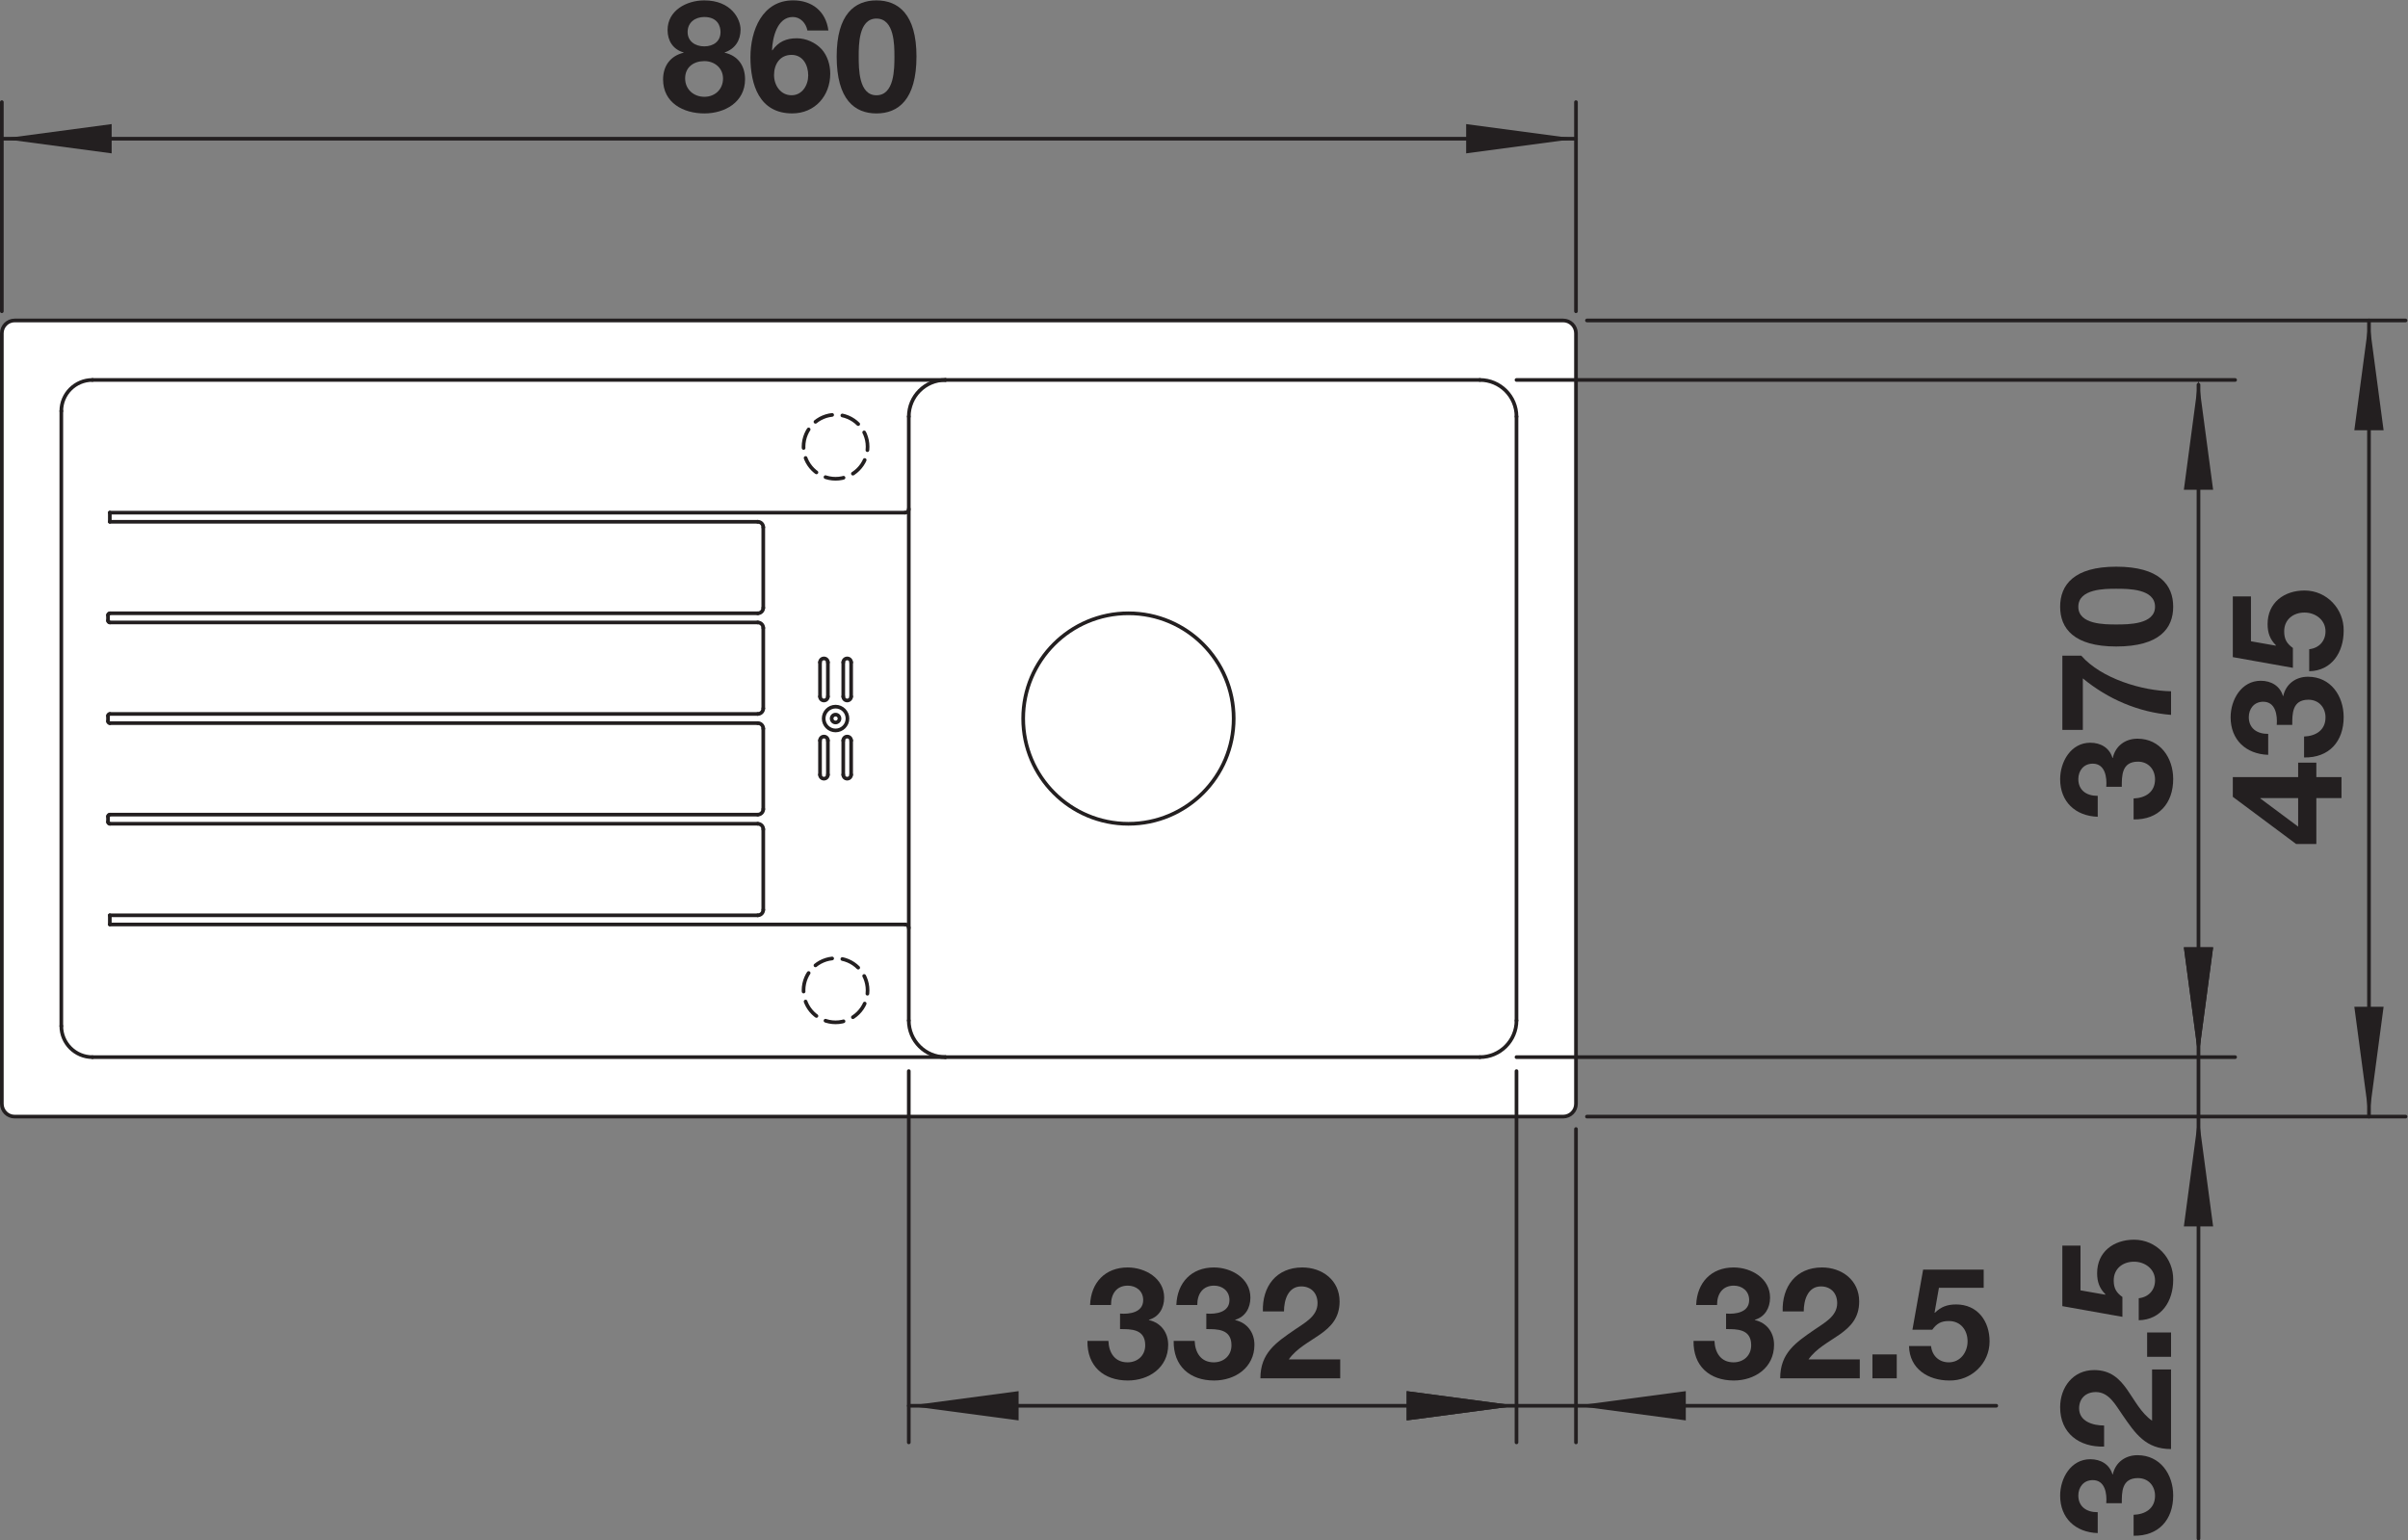 <?xml version="1.0" encoding="UTF-8" standalone="no"?>
<!-- Created with Inkscape (http://www.inkscape.org/) -->

<svg
   version="1.1"
   id="svg2"
   xml:space="preserve"
   width="124.274"
   height="79.503"
   viewBox="0 0 124.274 79.503"
   xmlns="http://www.w3.org/2000/svg"
   xmlns:svg="http://www.w3.org/2000/svg"><rect x="0" y="0" width="124.274" height="79.503" fill="#808080" stroke="none"/><defs
     id="defs6"><clipPath
       clipPathUnits="userSpaceOnUse"
       id="clipPath16"><path
         d="M 0,59.627 H 93.206 V 0 H 0 Z"
         id="path14" /></clipPath><clipPath
       clipPathUnits="userSpaceOnUse"
       id="clipPath308"><path
         d="M 0,59.627 H 93.206 V 0 H 0 Z"
         id="path306" /></clipPath></defs><g
     id="g8"
     transform="matrix(1.333,0,0,-1.333,0,79.503)"><g
       id="g10"><g
         id="g12"
         clip-path="url(#clipPath16)"><g
           id="g18"
           transform="translate(60.52,47.234)"><path
             d="m 0,0 c 0.273,0 0.496,-0.222 0.496,-0.496 v -29.835 c 0,-0.274 -0.223,-0.496 -0.496,-0.496 h -59.953 c -0.274,0 -0.496,0.222 -0.496,0.496 v 29.835 c 0,0.274 0.222,0.496 0.496,0.496 z"
             style="fill:#ffffff;fill-opacity:1;fill-rule:nonzero;stroke:none"
             id="path20" /></g><g
           id="g22"
           transform="translate(60.52,47.234)"><path
             d="m 0,0 c 0.273,0 0.496,-0.222 0.496,-0.496 v -29.835 c 0,-0.274 -0.223,-0.496 -0.496,-0.496 h -59.953 c -0.274,0 -0.496,0.222 -0.496,0.496 v 29.835 c 0,0.274 0.222,0.496 0.496,0.496 z"
             style="fill:none;stroke:#231f20;stroke-width:0.142;stroke-linecap:round;stroke-linejoin:round;stroke-miterlimit:10;stroke-dasharray:none;stroke-opacity:1"
             id="path24" /></g><g
           id="g26"
           transform="translate(2.374,19.915)"><path
             d="M 0,0 V 23.811"
             style="fill:none;stroke:#231f20;stroke-width:0.142;stroke-linecap:round;stroke-linejoin:round;stroke-miterlimit:10;stroke-dasharray:none;stroke-opacity:1"
             id="path28" /></g><g
           id="g30"
           transform="translate(4.181,31.927)"><path
             d="M 0,0 V -0.212"
             style="fill:none;stroke:#231f20;stroke-width:0.142;stroke-linecap:round;stroke-linejoin:round;stroke-miterlimit:10;stroke-dasharray:none;stroke-opacity:1"
             id="path32" /></g><g
           id="g34"
           transform="translate(4.181,28.029)"><path
             d="M 0,0 V -0.213"
             style="fill:none;stroke:#231f20;stroke-width:0.142;stroke-linecap:round;stroke-linejoin:round;stroke-miterlimit:10;stroke-dasharray:none;stroke-opacity:1"
             id="path36" /></g><g
           id="g38"
           transform="translate(4.181,35.611)"><path
             d="M 0,0 V 0.213"
             style="fill:none;stroke:#231f20;stroke-width:0.142;stroke-linecap:round;stroke-linejoin:round;stroke-miterlimit:10;stroke-dasharray:none;stroke-opacity:1"
             id="path40" /></g><g
           id="g42"
           transform="translate(4.252,24.202)"><path
             d="M 0,0 V -0.354"
             style="fill:none;stroke:#231f20;stroke-width:0.142;stroke-linecap:round;stroke-linejoin:round;stroke-miterlimit:10;stroke-dasharray:none;stroke-opacity:1"
             id="path44" /></g><g
           id="g46"
           transform="translate(4.252,39.439)"><path
             d="M 0,0 V 0.354"
             style="fill:none;stroke:#231f20;stroke-width:0.142;stroke-linecap:round;stroke-linejoin:round;stroke-miterlimit:10;stroke-dasharray:none;stroke-opacity:1"
             id="path48" /></g><g
           id="g50"
           transform="translate(57.296,18.71)"><path
             d="M 0,0 H -20.693"
             style="fill:none;stroke:#231f20;stroke-width:0.142;stroke-linecap:round;stroke-linejoin:round;stroke-miterlimit:10;stroke-dasharray:none;stroke-opacity:1"
             id="path52" /></g><g
           id="g54"
           transform="translate(36.603,18.71)"><path
             d="M 0,0 H -33.024"
             style="fill:none;stroke:#231f20;stroke-width:0.142;stroke-linecap:round;stroke-linejoin:round;stroke-miterlimit:10;stroke-dasharray:none;stroke-opacity:1"
             id="path56" /></g><g
           id="g58"
           transform="translate(4.252,23.847)"><path
             d="M 0,0 H 30.792"
             style="fill:none;stroke:#231f20;stroke-width:0.142;stroke-linecap:round;stroke-linejoin:round;stroke-miterlimit:10;stroke-dasharray:none;stroke-opacity:1"
             id="path60" /></g><g
           id="g62"
           transform="translate(29.338,24.202)"><path
             d="M 0,0 H -25.086"
             style="fill:none;stroke:#231f20;stroke-width:0.142;stroke-linecap:round;stroke-linejoin:round;stroke-miterlimit:10;stroke-dasharray:none;stroke-opacity:1"
             id="path64" /></g><g
           id="g66"
           transform="translate(4.252,27.746)"><path
             d="M 0,0 H 25.086"
             style="fill:none;stroke:#231f20;stroke-width:0.142;stroke-linecap:round;stroke-linejoin:round;stroke-miterlimit:10;stroke-dasharray:none;stroke-opacity:1"
             id="path68" /></g><g
           id="g70"
           transform="translate(29.338,28.1)"><path
             d="M 0,0 H -25.086"
             style="fill:none;stroke:#231f20;stroke-width:0.142;stroke-linecap:round;stroke-linejoin:round;stroke-miterlimit:10;stroke-dasharray:none;stroke-opacity:1"
             id="path72" /></g><g
           id="g74"
           transform="translate(29.551,31.43)"><path
             d="M 0,0 V -3.118"
             style="fill:none;stroke:#231f20;stroke-width:0.142;stroke-linecap:round;stroke-linejoin:round;stroke-miterlimit:10;stroke-dasharray:none;stroke-opacity:1"
             id="path76" /></g><g
           id="g78"
           transform="translate(29.551,27.533)"><path
             d="M 0,0 V -3.118"
             style="fill:none;stroke:#231f20;stroke-width:0.142;stroke-linecap:round;stroke-linejoin:round;stroke-miterlimit:10;stroke-dasharray:none;stroke-opacity:1"
             id="path80" /></g><g
           id="g82"
           transform="translate(29.551,32.21)"><path
             d="M 0,0 V 3.118"
             style="fill:none;stroke:#231f20;stroke-width:0.142;stroke-linecap:round;stroke-linejoin:round;stroke-miterlimit:10;stroke-dasharray:none;stroke-opacity:1"
             id="path84" /></g><g
           id="g86"
           transform="translate(29.551,36.108)"><path
             d="M 0,0 V 3.118"
             style="fill:none;stroke:#231f20;stroke-width:0.142;stroke-linecap:round;stroke-linejoin:round;stroke-miterlimit:10;stroke-dasharray:none;stroke-opacity:1"
             id="path88" /></g><g
           id="g90"
           transform="translate(4.252,31.643)"><path
             d="M 0,0 H 25.086"
             style="fill:none;stroke:#231f20;stroke-width:0.142;stroke-linecap:round;stroke-linejoin:round;stroke-miterlimit:10;stroke-dasharray:none;stroke-opacity:1"
             id="path92" /></g><g
           id="g94"
           transform="translate(4.252,31.998)"><path
             d="M 0,0 H 25.086"
             style="fill:none;stroke:#231f20;stroke-width:0.142;stroke-linecap:round;stroke-linejoin:round;stroke-miterlimit:10;stroke-dasharray:none;stroke-opacity:1"
             id="path96" /></g><g
           id="g98"
           transform="translate(31.748,30.97)"><path
             d="M 0,0 V -1.325"
             style="fill:none;stroke:#231f20;stroke-width:0.142;stroke-linecap:round;stroke-linejoin:round;stroke-miterlimit:10;stroke-dasharray:none;stroke-opacity:1"
             id="path100" /></g><g
           id="g102"
           transform="translate(31.748,32.671)"><path
             d="M 0,0 V 1.325"
             style="fill:none;stroke:#231f20;stroke-width:0.142;stroke-linecap:round;stroke-linejoin:round;stroke-miterlimit:10;stroke-dasharray:none;stroke-opacity:1"
             id="path104" /></g><g
           id="g106"
           transform="translate(32.053,33.996)"><path
             d="M 0,0 V -1.325"
             style="fill:none;stroke:#231f20;stroke-width:0.142;stroke-linecap:round;stroke-linejoin:round;stroke-miterlimit:10;stroke-dasharray:none;stroke-opacity:1"
             id="path108" /></g><g
           id="g110"
           transform="translate(32.053,29.645)"><path
             d="M 0,0 V 1.325"
             style="fill:none;stroke:#231f20;stroke-width:0.142;stroke-linecap:round;stroke-linejoin:round;stroke-miterlimit:10;stroke-dasharray:none;stroke-opacity:1"
             id="path112" /></g><g
           id="g114"
           transform="translate(32.648,33.996)"><path
             d="M 0,0 V -1.325"
             style="fill:none;stroke:#231f20;stroke-width:0.142;stroke-linecap:round;stroke-linejoin:round;stroke-miterlimit:10;stroke-dasharray:none;stroke-opacity:1"
             id="path116" /></g><g
           id="g118"
           transform="translate(32.648,29.645)"><path
             d="M 0,0 V 1.325"
             style="fill:none;stroke:#231f20;stroke-width:0.142;stroke-linecap:round;stroke-linejoin:round;stroke-miterlimit:10;stroke-dasharray:none;stroke-opacity:1"
             id="path120" /></g><g
           id="g122"
           transform="translate(32.953,30.97)"><path
             d="M 0,0 V -1.325"
             style="fill:none;stroke:#231f20;stroke-width:0.142;stroke-linecap:round;stroke-linejoin:round;stroke-miterlimit:10;stroke-dasharray:none;stroke-opacity:1"
             id="path124" /></g><g
           id="g126"
           transform="translate(32.953,32.671)"><path
             d="M 0,0 V 1.325"
             style="fill:none;stroke:#231f20;stroke-width:0.142;stroke-linecap:round;stroke-linejoin:round;stroke-miterlimit:10;stroke-dasharray:none;stroke-opacity:1"
             id="path128" /></g><g
           id="g130"
           transform="translate(29.338,35.541)"><path
             d="M 0,0 H -25.086"
             style="fill:none;stroke:#231f20;stroke-width:0.142;stroke-linecap:round;stroke-linejoin:round;stroke-miterlimit:10;stroke-dasharray:none;stroke-opacity:1"
             id="path132" /></g><g
           id="g134"
           transform="translate(4.252,35.895)"><path
             d="M 0,0 H 25.086"
             style="fill:none;stroke:#231f20;stroke-width:0.142;stroke-linecap:round;stroke-linejoin:round;stroke-miterlimit:10;stroke-dasharray:none;stroke-opacity:1"
             id="path136" /></g><g
           id="g138"
           transform="translate(35.185,20.128)"><path
             d="M 0,0 V 23.386"
             style="fill:none;stroke:#231f20;stroke-width:0.142;stroke-linecap:round;stroke-linejoin:round;stroke-miterlimit:10;stroke-dasharray:none;stroke-opacity:1"
             id="path140" /></g><g
           id="g142"
           transform="translate(29.338,39.439)"><path
             d="M 0,0 H -25.086"
             style="fill:none;stroke:#231f20;stroke-width:0.142;stroke-linecap:round;stroke-linejoin:round;stroke-miterlimit:10;stroke-dasharray:none;stroke-opacity:1"
             id="path144" /></g><g
           id="g146"
           transform="translate(4.252,39.793)"><path
             d="M 0,0 H 30.792"
             style="fill:none;stroke:#231f20;stroke-width:0.142;stroke-linecap:round;stroke-linejoin:round;stroke-miterlimit:10;stroke-dasharray:none;stroke-opacity:1"
             id="path148" /></g><g
           id="g150"
           transform="translate(3.579,44.93)"><path
             d="M 0,0 H 33.024"
             style="fill:none;stroke:#231f20;stroke-width:0.142;stroke-linecap:round;stroke-linejoin:round;stroke-miterlimit:10;stroke-dasharray:none;stroke-opacity:1"
             id="path152" /></g><g
           id="g154"
           transform="translate(36.603,44.93)"><path
             d="M 0,0 H 20.693"
             style="fill:none;stroke:#231f20;stroke-width:0.142;stroke-linecap:round;stroke-linejoin:round;stroke-miterlimit:10;stroke-dasharray:none;stroke-opacity:1"
             id="path156" /></g><g
           id="g158"
           transform="translate(58.713,43.513)"><path
             d="M 0,0 V -23.386"
             style="fill:none;stroke:#231f20;stroke-width:0.142;stroke-linecap:round;stroke-linejoin:round;stroke-miterlimit:10;stroke-dasharray:none;stroke-opacity:1"
             id="path160" /></g><g
           id="g162"
           transform="translate(2.374,19.915)"><path
             d="M 0,0 C 0,-0.665 0.539,-1.205 1.205,-1.205"
             style="fill:none;stroke:#231f20;stroke-width:0.142;stroke-linecap:round;stroke-linejoin:round;stroke-miterlimit:10;stroke-dasharray:none;stroke-opacity:1"
             id="path164" /></g><g
           id="g166"
           transform="translate(29.551,31.43)"><path
             d="M 0,0 C 0,0.118 -0.095,0.213 -0.213,0.213"
             style="fill:none;stroke:#231f20;stroke-width:0.142;stroke-linecap:round;stroke-linejoin:round;stroke-miterlimit:10;stroke-dasharray:none;stroke-opacity:1"
             id="path168" /></g><g
           id="g170"
           transform="translate(29.338,28.1)"><path
             d="M 0,0 C 0.118,0 0.213,0.095 0.213,0.212"
             style="fill:none;stroke:#231f20;stroke-width:0.142;stroke-linecap:round;stroke-linejoin:round;stroke-miterlimit:10;stroke-dasharray:none;stroke-opacity:1"
             id="path172" /></g><g
           id="g174"
           transform="translate(29.551,27.533)"><path
             d="M 0,0 C 0,0.117 -0.095,0.213 -0.213,0.213"
             style="fill:none;stroke:#231f20;stroke-width:0.142;stroke-linecap:round;stroke-linejoin:round;stroke-miterlimit:10;stroke-dasharray:none;stroke-opacity:1"
             id="path176" /></g><g
           id="g178"
           transform="translate(29.338,24.202)"><path
             d="M 0,0 C 0.118,0 0.213,0.096 0.213,0.213"
             style="fill:none;stroke:#231f20;stroke-width:0.142;stroke-linecap:round;stroke-linejoin:round;stroke-miterlimit:10;stroke-dasharray:none;stroke-opacity:1"
             id="path180" /></g><g
           id="g182"
           transform="translate(4.181,31.714)"><path
             d="M 0,0 C 0,-0.039 0.032,-0.071 0.071,-0.071"
             style="fill:none;stroke:#231f20;stroke-width:0.142;stroke-linecap:round;stroke-linejoin:round;stroke-miterlimit:10;stroke-dasharray:none;stroke-opacity:1"
             id="path184" /></g><g
           id="g186"
           transform="translate(4.252,28.1)"><path
             d="M 0,0 C -0.039,0 -0.071,-0.032 -0.071,-0.071"
             style="fill:none;stroke:#231f20;stroke-width:0.142;stroke-linecap:round;stroke-linejoin:round;stroke-miterlimit:10;stroke-dasharray:none;stroke-opacity:1"
             id="path188" /></g><g
           id="g190"
           transform="translate(4.181,27.816)"><path
             d="M 0,0 C 0,-0.039 0.032,-0.07 0.071,-0.07"
             style="fill:none;stroke:#231f20;stroke-width:0.142;stroke-linecap:round;stroke-linejoin:round;stroke-miterlimit:10;stroke-dasharray:none;stroke-opacity:1"
             id="path192" /></g><g
           id="g194"
           transform="translate(3.579,44.93)"><path
             d="M 0,0 C -0.666,0 -1.205,-0.539 -1.205,-1.205"
             style="fill:none;stroke:#231f20;stroke-width:0.142;stroke-linecap:round;stroke-linejoin:round;stroke-miterlimit:10;stroke-dasharray:none;stroke-opacity:1"
             id="path196" /></g><g
           id="g198"
           transform="translate(29.551,39.226)"><path
             d="M 0,0 C 0,0.118 -0.095,0.213 -0.213,0.213"
             style="fill:none;stroke:#231f20;stroke-width:0.142;stroke-linecap:round;stroke-linejoin:round;stroke-miterlimit:10;stroke-dasharray:none;stroke-opacity:1"
             id="path200" /></g><g
           id="g202"
           transform="translate(29.338,35.895)"><path
             d="M 0,0 C 0.118,0 0.213,0.095 0.213,0.212"
             style="fill:none;stroke:#231f20;stroke-width:0.142;stroke-linecap:round;stroke-linejoin:round;stroke-miterlimit:10;stroke-dasharray:none;stroke-opacity:1"
             id="path204" /></g><g
           id="g206"
           transform="translate(29.551,35.328)"><path
             d="M 0,0 C 0,0.117 -0.095,0.212 -0.213,0.212"
             style="fill:none;stroke:#231f20;stroke-width:0.142;stroke-linecap:round;stroke-linejoin:round;stroke-miterlimit:10;stroke-dasharray:none;stroke-opacity:1"
             id="path208" /></g><g
           id="g210"
           transform="translate(29.338,31.998)"><path
             d="M 0,0 C 0.118,0 0.213,0.095 0.213,0.212"
             style="fill:none;stroke:#231f20;stroke-width:0.142;stroke-linecap:round;stroke-linejoin:round;stroke-miterlimit:10;stroke-dasharray:none;stroke-opacity:1"
             id="path212" /></g><g
           id="g214"
           transform="translate(4.252,35.895)"><path
             d="M 0,0 C -0.039,0 -0.071,-0.032 -0.071,-0.071"
             style="fill:none;stroke:#231f20;stroke-width:0.142;stroke-linecap:round;stroke-linejoin:round;stroke-miterlimit:10;stroke-dasharray:none;stroke-opacity:1"
             id="path216" /></g><g
           id="g218"
           transform="translate(4.181,35.611)"><path
             d="M 0,0 C 0,-0.039 0.032,-0.071 0.071,-0.071"
             style="fill:none;stroke:#231f20;stroke-width:0.142;stroke-linecap:round;stroke-linejoin:round;stroke-miterlimit:10;stroke-dasharray:none;stroke-opacity:1"
             id="path220" /></g><g
           id="g222"
           transform="translate(4.252,31.998)"><path
             d="M 0,0 C -0.039,0 -0.071,-0.032 -0.071,-0.071"
             style="fill:none;stroke:#231f20;stroke-width:0.142;stroke-linecap:round;stroke-linejoin:round;stroke-miterlimit:10;stroke-dasharray:none;stroke-opacity:1"
             id="path224" /></g><g
           id="g226"
           transform="translate(57.296,18.71)"><path
             d="M 0,0 C 0.782,0 1.417,0.635 1.417,1.418"
             style="fill:none;stroke:#231f20;stroke-width:0.142;stroke-linecap:round;stroke-linejoin:round;stroke-miterlimit:10;stroke-dasharray:none;stroke-opacity:1"
             id="path228" /></g><g
           id="g230"
           transform="translate(35.185,20.128)"><path
             d="M 0,0 C 0,-0.783 0.634,-1.418 1.417,-1.418"
             style="fill:none;stroke:#231f20;stroke-width:0.142;stroke-linecap:round;stroke-linejoin:round;stroke-miterlimit:10;stroke-dasharray:none;stroke-opacity:1"
             id="path232" /></g><g
           id="g234"
           transform="translate(31.11,21.297)"><path
             d="M 0,0 C 0,0.685 0.555,1.24 1.24,1.24 1.925,1.24 2.48,0.685 2.48,0 2.48,-0.685 1.925,-1.24 1.24,-1.24 0.555,-1.24 0,-0.685 0,0 Z"
             style="fill:none;stroke:#231f20;stroke-width:0.142;stroke-linecap:round;stroke-linejoin:round;stroke-miterlimit:4;stroke-dasharray:0.709, 0.397;stroke-dashoffset:0;stroke-opacity:1"
             id="path236" /></g><g
           id="g238"
           transform="translate(32.648,29.645)"><path
             d="m 0,0 c 0,-0.085 0.068,-0.153 0.152,-0.153 0.084,0 0.153,0.068 0.153,0.153"
             style="fill:none;stroke:#231f20;stroke-width:0.142;stroke-linecap:round;stroke-linejoin:round;stroke-miterlimit:10;stroke-dasharray:none;stroke-opacity:1"
             id="path240" /></g><g
           id="g242"
           transform="translate(32.953,30.97)"><path
             d="M 0,0 C 0,0.084 -0.068,0.152 -0.152,0.152 -0.236,0.152 -0.305,0.084 -0.305,0"
             style="fill:none;stroke:#231f20;stroke-width:0.142;stroke-linecap:round;stroke-linejoin:round;stroke-miterlimit:10;stroke-dasharray:none;stroke-opacity:1"
             id="path244" /></g><g
           id="g246"
           transform="translate(32.053,30.97)"><path
             d="M 0,0 C 0,0.084 -0.068,0.152 -0.152,0.152 -0.237,0.152 -0.305,0.084 -0.305,0"
             style="fill:none;stroke:#231f20;stroke-width:0.142;stroke-linecap:round;stroke-linejoin:round;stroke-miterlimit:10;stroke-dasharray:none;stroke-opacity:1"
             id="path248" /></g><g
           id="g250"
           transform="translate(31.748,29.645)"><path
             d="m 0,0 c 0,-0.085 0.068,-0.153 0.152,-0.153 0.084,0 0.153,0.068 0.153,0.153"
             style="fill:none;stroke:#231f20;stroke-width:0.142;stroke-linecap:round;stroke-linejoin:round;stroke-miterlimit:10;stroke-dasharray:none;stroke-opacity:1"
             id="path252" /></g><g
           id="g254"
           transform="translate(35.185,23.706)"><path
             d="M 0,0 C 0,0.079 -0.063,0.142 -0.142,0.142"
             style="fill:none;stroke:#231f20;stroke-width:0.142;stroke-linecap:round;stroke-linejoin:round;stroke-miterlimit:10;stroke-dasharray:none;stroke-opacity:1"
             id="path256" /></g><g
           id="g258"
           transform="translate(39.614,31.82)"><path
             d="M 0,0 C 0,2.25 1.824,4.075 4.075,4.075 6.325,4.075 8.15,2.25 8.15,0 8.15,-2.25 6.325,-4.075 4.075,-4.075 1.824,-4.075 0,-2.25 0,0 Z"
             style="fill:none;stroke:#231f20;stroke-width:0.142;stroke-linecap:round;stroke-linejoin:round;stroke-miterlimit:10;stroke-dasharray:none;stroke-opacity:1"
             id="path260" /></g><g
           id="g262"
           transform="translate(58.713,43.513)"><path
             d="M 0,0 C 0,0.783 -0.635,1.417 -1.417,1.417"
             style="fill:none;stroke:#231f20;stroke-width:0.142;stroke-linecap:round;stroke-linejoin:round;stroke-miterlimit:10;stroke-dasharray:none;stroke-opacity:1"
             id="path264" /></g><g
           id="g266"
           transform="translate(36.603,44.93)"><path
             d="M 0,0 C -0.783,0 -1.417,-0.634 -1.417,-1.417"
             style="fill:none;stroke:#231f20;stroke-width:0.142;stroke-linecap:round;stroke-linejoin:round;stroke-miterlimit:10;stroke-dasharray:none;stroke-opacity:1"
             id="path268" /></g><g
           id="g270"
           transform="translate(31.11,42.344)"><path
             d="M 0,0 C 0,0.685 0.555,1.24 1.24,1.24 1.925,1.24 2.48,0.685 2.48,0 2.48,-0.685 1.925,-1.24 1.24,-1.24 0.555,-1.24 0,-0.685 0,0 Z"
             style="fill:none;stroke:#231f20;stroke-width:0.142;stroke-linecap:round;stroke-linejoin:round;stroke-miterlimit:4;stroke-dasharray:0.709, 0.397;stroke-dashoffset:0;stroke-opacity:1"
             id="path272" /></g><g
           id="g274"
           transform="translate(31.889,31.82)"><path
             d="M 0,0 C 0,0.254 0.207,0.461 0.461,0.461 0.716,0.461 0.922,0.254 0.922,0 0.922,-0.255 0.716,-0.461 0.461,-0.461 0.207,-0.461 0,-0.255 0,0 Z"
             style="fill:none;stroke:#231f20;stroke-width:0.142;stroke-linecap:round;stroke-linejoin:round;stroke-miterlimit:10;stroke-dasharray:none;stroke-opacity:1"
             id="path276" /></g><g
           id="g278"
           transform="translate(32.953,33.996)"><path
             d="M 0,0 C 0,0.084 -0.068,0.152 -0.152,0.152 -0.236,0.152 -0.305,0.084 -0.305,0"
             style="fill:none;stroke:#231f20;stroke-width:0.142;stroke-linecap:round;stroke-linejoin:round;stroke-miterlimit:10;stroke-dasharray:none;stroke-opacity:1"
             id="path280" /></g><g
           id="g282"
           transform="translate(32.053,33.996)"><path
             d="M 0,0 C 0,0.084 -0.068,0.152 -0.152,0.152 -0.237,0.152 -0.305,0.084 -0.305,0"
             style="fill:none;stroke:#231f20;stroke-width:0.142;stroke-linecap:round;stroke-linejoin:round;stroke-miterlimit:10;stroke-dasharray:none;stroke-opacity:1"
             id="path284" /></g><g
           id="g286"
           transform="translate(31.748,32.671)"><path
             d="m 0,0 c 0,-0.084 0.068,-0.152 0.152,-0.152 0.084,0 0.153,0.068 0.153,0.152"
             style="fill:none;stroke:#231f20;stroke-width:0.142;stroke-linecap:round;stroke-linejoin:round;stroke-miterlimit:10;stroke-dasharray:none;stroke-opacity:1"
             id="path288" /></g><g
           id="g290"
           transform="translate(32.198,31.82)"><path
             d="M 0,0 C 0,0.084 0.068,0.152 0.152,0.152 0.237,0.152 0.305,0.084 0.305,0 0.305,-0.084 0.237,-0.152 0.152,-0.152 0.068,-0.152 0,-0.084 0,0 Z"
             style="fill:none;stroke:#231f20;stroke-width:0.142;stroke-linecap:round;stroke-linejoin:round;stroke-miterlimit:10;stroke-dasharray:none;stroke-opacity:1"
             id="path292" /></g><g
           id="g294"
           transform="translate(32.648,32.671)"><path
             d="m 0,0 c 0,-0.084 0.068,-0.152 0.152,-0.152 0.084,0 0.153,0.068 0.153,0.152"
             style="fill:none;stroke:#231f20;stroke-width:0.142;stroke-linecap:round;stroke-linejoin:round;stroke-miterlimit:10;stroke-dasharray:none;stroke-opacity:1"
             id="path296" /></g><g
           id="g298"
           transform="translate(35.044,39.793)"><path
             d="M 0,0 C 0.078,0 0.142,0.063 0.142,0.142"
             style="fill:none;stroke:#231f20;stroke-width:0.142;stroke-linecap:round;stroke-linejoin:round;stroke-miterlimit:10;stroke-dasharray:none;stroke-opacity:1"
             id="path300" /></g></g></g><g
       id="g302"><g
         id="g304"
         clip-path="url(#clipPath308)"><g
           id="g310"
           transform="translate(66.827,8.78)"><path
             d="m 0,0 c 0.365,-0.03 0.894,0.042 0.894,0.523 0,0.361 -0.283,0.559 -0.594,0.559 -0.432,0 -0.654,-0.318 -0.648,-0.751 h -0.809 c 0.029,0.865 0.581,1.455 1.451,1.455 0.671,0 1.409,-0.415 1.409,-1.167 0,-0.402 -0.198,-0.745 -0.588,-0.859 v -0.012 c 0.462,-0.102 0.743,-0.481 0.743,-0.956 0,-0.884 -0.743,-1.383 -1.558,-1.383 -0.942,0 -1.577,0.565 -1.56,1.533 h 0.81 c 0.018,-0.457 0.246,-0.83 0.738,-0.83 0.384,0 0.684,0.259 0.684,0.661 0,0.638 -0.558,0.626 -0.972,0.626 z"
             style="fill:#231f20;fill-opacity:1;fill-rule:nonzero;stroke:none"
             id="path312" /></g><g
           id="g314"
           transform="translate(69.018,8.864)"><path
             d="m 0,0 c -0.029,0.962 0.517,1.702 1.523,1.702 0.768,0 1.44,-0.493 1.44,-1.317 0,-1.275 -1.35,-1.376 -1.961,-2.242 h 1.984 v -0.734 h -3.082 c 0,0.98 0.6,1.383 1.325,1.882 0.367,0.259 0.882,0.511 0.882,1.028 0,0.403 -0.263,0.649 -0.63,0.649 C 0.978,0.968 0.816,0.445 0.816,0 Z"
             style="fill:#231f20;fill-opacity:1;fill-rule:nonzero;stroke:none"
             id="path316" /></g><path
           d="m 72.494,7.199 h 0.941 V 6.273 h -0.941 z"
           style="fill:#231f20;fill-opacity:1;fill-rule:nonzero;stroke:none"
           id="path318" /><g
           id="g320"
           transform="translate(76.801,9.778)"><path
             d="m 0,0 h -1.733 l -0.168,-0.956 0.011,-0.012 c 0.235,0.235 0.487,0.324 0.823,0.324 0.827,0 1.295,-0.642 1.295,-1.43 0,-0.865 -0.72,-1.533 -1.56,-1.515 -0.815,0 -1.541,0.451 -1.559,1.334 h 0.852 c 0.042,-0.378 0.311,-0.631 0.689,-0.631 0.444,0 0.726,0.391 0.726,0.812 0,0.439 -0.27,0.788 -0.726,0.788 -0.305,0 -0.473,-0.103 -0.641,-0.337 h -0.768 l 0.414,2.326 H 0 Z"
             style="fill:#231f20;fill-opacity:1;fill-rule:nonzero;stroke:none"
             id="path322" /></g><g
           id="g324"
           transform="translate(58.713,18.169)"><path
             d="M 0,0 V -14.376"
             style="fill:none;stroke:#231f20;stroke-width:0.142;stroke-linecap:round;stroke-linejoin:round;stroke-miterlimit:10;stroke-dasharray:none;stroke-opacity:1"
             id="path326" /></g><g
           id="g328"
           transform="translate(61.016,15.925)"><path
             d="M 0,0 V -12.133"
             style="fill:none;stroke:#231f20;stroke-width:0.142;stroke-linecap:round;stroke-linejoin:round;stroke-miterlimit:10;stroke-dasharray:none;stroke-opacity:1"
             id="path330" /></g><g
           id="g332"
           transform="translate(58.713,5.211)"><path
             d="M 0,0 -4.252,-0.567 V 0.566 Z"
             style="fill:#231f20;fill-opacity:1;fill-rule:nonzero;stroke:none"
             id="path334" /></g><g
           id="g336"
           transform="translate(61.016,5.211)"><path
             d="M 0,0 4.252,0.566 V -0.567 Z"
             style="fill:#231f20;fill-opacity:1;fill-rule:nonzero;stroke:none"
             id="path338" /></g><g
           id="g340"
           transform="translate(81.547,1.438)"><path
             d="m 0,0 c 0.03,0.365 -0.042,0.894 -0.523,0.894 -0.361,0 -0.559,-0.283 -0.559,-0.594 0,-0.432 0.318,-0.654 0.751,-0.648 v -0.809 c -0.865,0.03 -1.455,0.581 -1.455,1.451 0,0.671 0.415,1.409 1.167,1.409 0.402,0 0.745,-0.197 0.859,-0.588 h 0.012 c 0.102,0.462 0.481,0.744 0.956,0.744 0.884,0 1.383,-0.744 1.383,-1.559 0,-0.942 -0.565,-1.577 -1.533,-1.56 v 0.811 c 0.457,0.017 0.83,0.246 0.83,0.737 0,0.384 -0.259,0.684 -0.661,0.684 C 0.589,0.972 0.601,0.414 0.601,0 Z"
             style="fill:#231f20;fill-opacity:1;fill-rule:nonzero;stroke:none"
             id="path342" /></g><g
           id="g344"
           transform="translate(81.463,3.63)"><path
             d="m 0,0 c -0.962,-0.029 -1.702,0.517 -1.702,1.523 0,0.768 0.493,1.44 1.317,1.44 1.275,0 1.376,-1.35 2.242,-1.961 v 1.984 h 0.734 v -3.082 c -0.98,0 -1.383,0.6 -1.882,1.326 -0.259,0.366 -0.511,0.881 -1.028,0.881 -0.403,0 -0.649,-0.263 -0.649,-0.629 0,-0.503 0.523,-0.666 0.968,-0.666 z"
             style="fill:#231f20;fill-opacity:1;fill-rule:nonzero;stroke:none"
             id="path346" /></g><path
           d="m 83.129,8.048 h 0.926 V 7.107 h -0.926 z"
           style="fill:#231f20;fill-opacity:1;fill-rule:nonzero;stroke:none"
           id="path348" /><g
           id="g350"
           transform="translate(80.549,11.413)"><path
             d="m 0,0 v -1.733 l 0.956,-0.168 0.012,0.012 c -0.235,0.234 -0.324,0.486 -0.324,0.822 0,0.827 0.642,1.295 1.43,1.295 0.865,0 1.533,-0.72 1.515,-1.56 0,-0.814 -0.451,-1.541 -1.334,-1.559 v 0.852 c 0.378,0.042 0.631,0.312 0.631,0.689 0,0.444 -0.391,0.726 -0.812,0.726 -0.439,0 -0.788,-0.27 -0.788,-0.726 0,-0.305 0.103,-0.473 0.337,-0.641 v -0.768 l -2.326,0.414 V 0 Z"
             style="fill:#231f20;fill-opacity:1;fill-rule:nonzero;stroke:none"
             id="path352" /></g><g
           id="g354"
           transform="translate(58.713,18.71)"><path
             d="M 0,0 H 27.822"
             style="fill:none;stroke:#231f20;stroke-width:0.142;stroke-linecap:round;stroke-linejoin:round;stroke-miterlimit:10;stroke-dasharray:none;stroke-opacity:1"
             id="path356" /></g><g
           id="g358"
           transform="translate(61.441,16.407)"><path
             d="M 0,0 H 31.693"
             style="fill:none;stroke:#231f20;stroke-width:0.142;stroke-linecap:round;stroke-linejoin:round;stroke-miterlimit:10;stroke-dasharray:none;stroke-opacity:1"
             id="path360" /></g><g
           id="g362"
           transform="translate(85.117,18.71)"><path
             d="M 0,0 -0.566,4.252 H 0.567 Z"
             style="fill:#231f20;fill-opacity:1;fill-rule:nonzero;stroke:none"
             id="path364" /></g><g
           id="g366"
           transform="translate(85.117,16.407)"><path
             d="M 0,0 0.567,-4.252 H -0.566 Z"
             style="fill:#231f20;fill-opacity:1;fill-rule:nonzero;stroke:none"
             id="path368" /></g><g
           id="g370"
           transform="translate(87.515,28.741)"><path
             d="M 0,0 V -0.018 L 1.461,-1.106 V 0 Z M 2.165,0 V -1.779 H 1.383 l -2.452,1.827 v 0.764 h 2.53 V 1.371 H 2.165 V 0.812 H 3.139 V 0 Z"
             style="fill:#231f20;fill-opacity:1;fill-rule:nonzero;stroke:none"
             id="path372" /></g><g
           id="g374"
           transform="translate(88.147,31.575)"><path
             d="m 0,0 c 0.03,0.367 -0.042,0.896 -0.523,0.896 -0.361,0 -0.559,-0.283 -0.559,-0.595 0,-0.433 0.318,-0.655 0.751,-0.65 V -1.16 c -0.865,0.03 -1.455,0.583 -1.455,1.455 0,0.673 0.415,1.413 1.167,1.413 0.402,0 0.745,-0.199 0.859,-0.59 h 0.012 c 0.102,0.463 0.481,0.746 0.956,0.746 0.884,0 1.383,-0.746 1.383,-1.563 0,-0.944 -0.565,-1.581 -1.533,-1.563 v 0.811 c 0.457,0.018 0.83,0.247 0.83,0.74 0,0.384 -0.259,0.685 -0.661,0.685 C 0.589,0.974 0.601,0.415 0.601,0 Z"
             style="fill:#231f20;fill-opacity:1;fill-rule:nonzero;stroke:none"
             id="path376" /></g><g
           id="g378"
           transform="translate(87.149,36.549)"><path
             d="m 0,0 v -1.737 l 0.956,-0.169 0.012,0.012 c -0.235,0.235 -0.324,0.487 -0.324,0.824 0,0.83 0.642,1.299 1.43,1.299 0.865,0 1.533,-0.722 1.515,-1.563 0,-0.818 -0.451,-1.545 -1.334,-1.563 v 0.853 c 0.378,0.042 0.631,0.313 0.631,0.691 0,0.445 -0.391,0.728 -0.812,0.728 -0.439,0 -0.788,-0.271 -0.788,-0.728 0,-0.306 0.103,-0.475 0.337,-0.643 v -0.769 l -2.326,0.414 V 0 Z"
             style="fill:#231f20;fill-opacity:1;fill-rule:nonzero;stroke:none"
             id="path380" /></g><g
           id="g382"
           transform="translate(61.441,47.234)"><path
             d="M 0,0 H 31.693"
             style="fill:none;stroke:#231f20;stroke-width:0.142;stroke-linecap:round;stroke-linejoin:round;stroke-miterlimit:10;stroke-dasharray:none;stroke-opacity:1"
             id="path384" /></g><g
           id="g386"
           transform="translate(91.718,16.407)"><path
             d="M 0,0 V 30.827"
             style="fill:none;stroke:#231f20;stroke-width:0.142;stroke-linecap:round;stroke-linejoin:round;stroke-miterlimit:10;stroke-dasharray:none;stroke-opacity:1"
             id="path388" /></g><g
           id="g390"
           transform="translate(85.117,0.071)"><path
             d="M 0,0 V 44.676"
             style="fill:none;stroke:#231f20;stroke-width:0.142;stroke-linecap:round;stroke-linejoin:round;stroke-miterlimit:10;stroke-dasharray:none;stroke-opacity:1"
             id="path392" /></g><g
           id="g394"
           transform="translate(91.718,16.407)"><path
             d="M 0,0 -0.567,4.252 H 0.566 Z"
             style="fill:#231f20;fill-opacity:1;fill-rule:nonzero;stroke:none"
             id="path396" /></g><g
           id="g398"
           transform="translate(91.718,47.234)"><path
             d="M 0,0 0.566,-4.252 H -0.567 Z"
             style="fill:#231f20;fill-opacity:1;fill-rule:nonzero;stroke:none"
             id="path400" /></g><g
           id="g402"
           transform="translate(27.265,57.847)"><path
             d="M 0,0 C 0.355,0 0.631,0.192 0.631,0.554 0.631,0.77 0.529,1.137 0,1.137 -0.343,1.137 -0.643,0.933 -0.643,0.554 -0.643,0.192 -0.343,0 0,0 m 0.006,-1.953 c 0.409,0 0.722,0.288 0.722,0.709 0,0.402 -0.325,0.673 -0.722,0.673 -0.415,0 -0.745,-0.235 -0.745,-0.667 0,-0.433 0.336,-0.715 0.745,-0.715 M 0,1.78 c 1.046,0 1.407,-0.721 1.407,-1.131 0,-0.415 -0.211,-0.745 -0.614,-0.883 v -0.012 c 0.506,-0.114 0.788,-0.499 0.788,-1.028 0,-0.89 -0.788,-1.323 -1.575,-1.323 -0.812,0 -1.599,0.409 -1.599,1.317 0,0.535 0.295,0.914 0.794,1.034 v 0.012 c -0.409,0.114 -0.62,0.451 -0.62,0.866 0,0.757 0.734,1.148 1.419,1.148"
             style="fill:#231f20;fill-opacity:1;fill-rule:nonzero;stroke:none"
             id="path404" /></g><g
           id="g406"
           transform="translate(29.968,56.735)"><path
             d="m 0,0 c 0,-0.391 0.247,-0.781 0.679,-0.781 0.409,0 0.644,0.385 0.644,0.769 0,0.397 -0.205,0.794 -0.644,0.794 C 0.223,0.782 0,0.415 0,0 M 1.292,1.726 C 1.238,2.009 1.022,2.249 0.728,2.249 0.114,2.249 -0.06,1.432 -0.078,0.969 l 0.012,-0.013 c 0.234,0.337 0.541,0.469 0.95,0.469 0.361,0 0.727,-0.168 0.968,-0.433 0.222,-0.259 0.324,-0.6 0.324,-0.937 0,-0.861 -0.595,-1.539 -1.472,-1.539 -1.275,0 -1.618,1.112 -1.618,2.175 0,1.035 0.457,2.202 1.654,2.202 0.727,0 1.268,-0.421 1.364,-1.167 z"
             style="fill:#231f20;fill-opacity:1;fill-rule:nonzero;stroke:none"
             id="path408" /></g><g
           id="g410"
           transform="translate(33.932,55.953)"><path
             d="M 0,0 C 0.697,0 0.697,1.028 0.697,1.503 0.697,1.942 0.697,2.97 0,2.97 -0.691,2.97 -0.686,1.942 -0.686,1.503 -0.686,1.028 -0.686,0 0,0 m 0,3.674 c 0.841,0 1.551,-0.529 1.551,-2.171 0,-1.677 -0.71,-2.206 -1.551,-2.206 -0.836,0 -1.539,0.529 -1.539,2.206 0,1.642 0.703,2.171 1.539,2.171"
             style="fill:#231f20;fill-opacity:1;fill-rule:nonzero;stroke:none"
             id="path412" /></g><g
           id="g414"
           transform="translate(0.071,47.59)"><path
             d="M 0,0 V 8.098"
             style="fill:none;stroke:#231f20;stroke-width:0.142;stroke-linecap:round;stroke-linejoin:round;stroke-miterlimit:10;stroke-dasharray:none;stroke-opacity:1"
             id="path416" /></g><g
           id="g418"
           transform="translate(61.016,47.59)"><path
             d="M 0,0 V 8.098"
             style="fill:none;stroke:#231f20;stroke-width:0.142;stroke-linecap:round;stroke-linejoin:round;stroke-miterlimit:10;stroke-dasharray:none;stroke-opacity:1"
             id="path420" /></g><g
           id="g422"
           transform="translate(61.016,54.271)"><path
             d="M 0,0 H -60.945"
             style="fill:none;stroke:#231f20;stroke-width:0.142;stroke-linecap:round;stroke-linejoin:round;stroke-miterlimit:10;stroke-dasharray:none;stroke-opacity:1"
             id="path424" /></g><g
           id="g426"
           transform="translate(0.071,54.271)"><path
             d="M 0,0 4.252,0.567 V -0.567 Z"
             style="fill:#231f20;fill-opacity:1;fill-rule:nonzero;stroke:none"
             id="path428" /></g><g
           id="g430"
           transform="translate(61.016,54.271)"><path
             d="M 0,0 -4.252,-0.567 V 0.567 Z"
             style="fill:#231f20;fill-opacity:1;fill-rule:nonzero;stroke:none"
             id="path432" /></g><g
           id="g434"
           transform="translate(81.547,29.177)"><path
             d="m 0,0 c 0.03,0.366 -0.042,0.896 -0.523,0.896 -0.361,0 -0.559,-0.283 -0.559,-0.595 0,-0.434 0.318,-0.656 0.751,-0.651 v -0.81 c -0.865,0.029 -1.455,0.582 -1.455,1.455 0,0.673 0.415,1.412 1.167,1.412 0.402,0 0.745,-0.198 0.859,-0.589 h 0.012 c 0.102,0.463 0.481,0.745 0.956,0.745 0.884,0 1.383,-0.745 1.383,-1.562 0,-0.945 -0.565,-1.582 -1.533,-1.564 v 0.812 c 0.457,0.017 0.83,0.246 0.83,0.739 0,0.385 -0.259,0.686 -0.661,0.686 C 0.589,0.974 0.601,0.414 0.601,0 Z"
             style="fill:#231f20;fill-opacity:1;fill-rule:nonzero;stroke:none"
             id="path436" /></g><g
           id="g438"
           transform="translate(80.58,34.253)"><path
             d="M 0,0 C 0.775,-0.884 2.351,-1.359 3.475,-1.377 V -2.291 C 2.225,-2.195 1.027,-1.678 0.06,-0.878 V -2.874 H -0.733 V 0 Z"
             style="fill:#231f20;fill-opacity:1;fill-rule:nonzero;stroke:none"
             id="path440" /></g><g
           id="g442"
           transform="translate(83.435,36.149)"><path
             d="m 0,0 c 0,0.697 -1.028,0.697 -1.503,0.697 -0.439,0 -1.467,0 -1.467,-0.697 0,-0.691 1.028,-0.686 1.467,-0.686 0.475,0 1.503,0 1.503,0.686 m -3.674,0 c 0,0.841 0.529,1.551 2.171,1.551 1.677,0 2.206,-0.71 2.206,-1.551 0,-0.836 -0.529,-1.539 -2.206,-1.539 -1.642,0 -2.171,0.703 -2.171,1.539"
             style="fill:#231f20;fill-opacity:1;fill-rule:nonzero;stroke:none"
             id="path444" /></g><g
           id="g446"
           transform="translate(58.713,44.93)"><path
             d="M 0,0 H 27.822"
             style="fill:none;stroke:#231f20;stroke-width:0.142;stroke-linecap:round;stroke-linejoin:round;stroke-miterlimit:10;stroke-dasharray:none;stroke-opacity:1"
             id="path448" /></g><g
           id="g450"
           transform="translate(85.117,18.71)"><path
             d="M 0,0 -0.566,4.252 H 0.567 Z"
             style="fill:#231f20;fill-opacity:1;fill-rule:nonzero;stroke:none"
             id="path452" /></g><g
           id="g454"
           transform="translate(85.117,44.93)"><path
             d="M 0,0 0.567,-4.252 H -0.566 Z"
             style="fill:#231f20;fill-opacity:1;fill-rule:nonzero;stroke:none"
             id="path456" /></g><g
           id="g458"
           transform="translate(43.364,8.78)"><path
             d="m 0,0 c 0.367,-0.03 0.896,0.042 0.896,0.523 0,0.361 -0.283,0.559 -0.595,0.559 -0.433,0 -0.655,-0.318 -0.65,-0.751 H -1.16 c 0.03,0.865 0.583,1.455 1.455,1.455 0.674,0 1.413,-0.415 1.413,-1.167 0,-0.402 -0.198,-0.745 -0.59,-0.859 v -0.012 c 0.463,-0.102 0.746,-0.481 0.746,-0.956 0,-0.884 -0.746,-1.383 -1.563,-1.383 -0.944,0 -1.581,0.565 -1.563,1.533 h 0.812 c 0.017,-0.457 0.246,-0.83 0.739,-0.83 0.385,0 0.686,0.259 0.686,0.661 0,0.638 -0.56,0.626 -0.975,0.626 z"
             style="fill:#231f20;fill-opacity:1;fill-rule:nonzero;stroke:none"
             id="path460" /></g><g
           id="g462"
           transform="translate(46.704,8.78)"><path
             d="m 0,0 c 0.366,-0.03 0.896,0.042 0.896,0.523 0,0.361 -0.283,0.559 -0.595,0.559 -0.434,0 -0.655,-0.318 -0.65,-0.751 H -1.16 c 0.03,0.865 0.583,1.455 1.455,1.455 0.673,0 1.412,-0.415 1.412,-1.167 0,-0.402 -0.198,-0.745 -0.589,-0.859 v -0.012 c 0.463,-0.102 0.745,-0.481 0.745,-0.956 0,-0.884 -0.745,-1.383 -1.562,-1.383 -0.945,0 -1.581,0.565 -1.564,1.533 h 0.812 c 0.018,-0.457 0.247,-0.83 0.739,-0.83 0.385,0 0.686,0.259 0.686,0.661 0,0.638 -0.559,0.626 -0.974,0.626 z"
             style="fill:#231f20;fill-opacity:1;fill-rule:nonzero;stroke:none"
             id="path464" /></g><g
           id="g466"
           transform="translate(48.894,8.864)"><path
             d="m 0,0 c -0.03,0.962 0.517,1.702 1.527,1.702 0.77,0 1.443,-0.493 1.443,-1.317 0,-1.275 -1.353,-1.376 -1.966,-2.242 h 1.99 v -0.734 h -3.09 c 0,0.98 0.601,1.383 1.328,1.882 0.368,0.259 0.884,0.511 0.884,1.028 0,0.403 -0.264,0.649 -0.631,0.649 C 0.98,0.968 0.817,0.445 0.817,0 Z"
             style="fill:#231f20;fill-opacity:1;fill-rule:nonzero;stroke:none"
             id="path468" /></g><g
           id="g470"
           transform="translate(35.185,18.169)"><path
             d="M 0,0 V -14.376"
             style="fill:none;stroke:#231f20;stroke-width:0.142;stroke-linecap:round;stroke-linejoin:round;stroke-miterlimit:10;stroke-dasharray:none;stroke-opacity:1"
             id="path472" /></g><g
           id="g474"
           transform="translate(35.185,5.211)"><path
             d="M 0,0 H 42.103"
             style="fill:none;stroke:#231f20;stroke-width:0.142;stroke-linecap:round;stroke-linejoin:round;stroke-miterlimit:10;stroke-dasharray:none;stroke-opacity:1"
             id="path476" /></g><g
           id="g478"
           transform="translate(58.713,5.211)"><path
             d="M 0,0 -4.252,-0.567 V 0.566 Z"
             style="fill:#231f20;fill-opacity:1;fill-rule:nonzero;stroke:none"
             id="path480" /></g><g
           id="g482"
           transform="translate(35.185,5.211)"><path
             d="M 0,0 4.252,0.566 V -0.567 Z"
             style="fill:#231f20;fill-opacity:1;fill-rule:nonzero;stroke:none"
             id="path484" /></g></g></g></g></svg>
